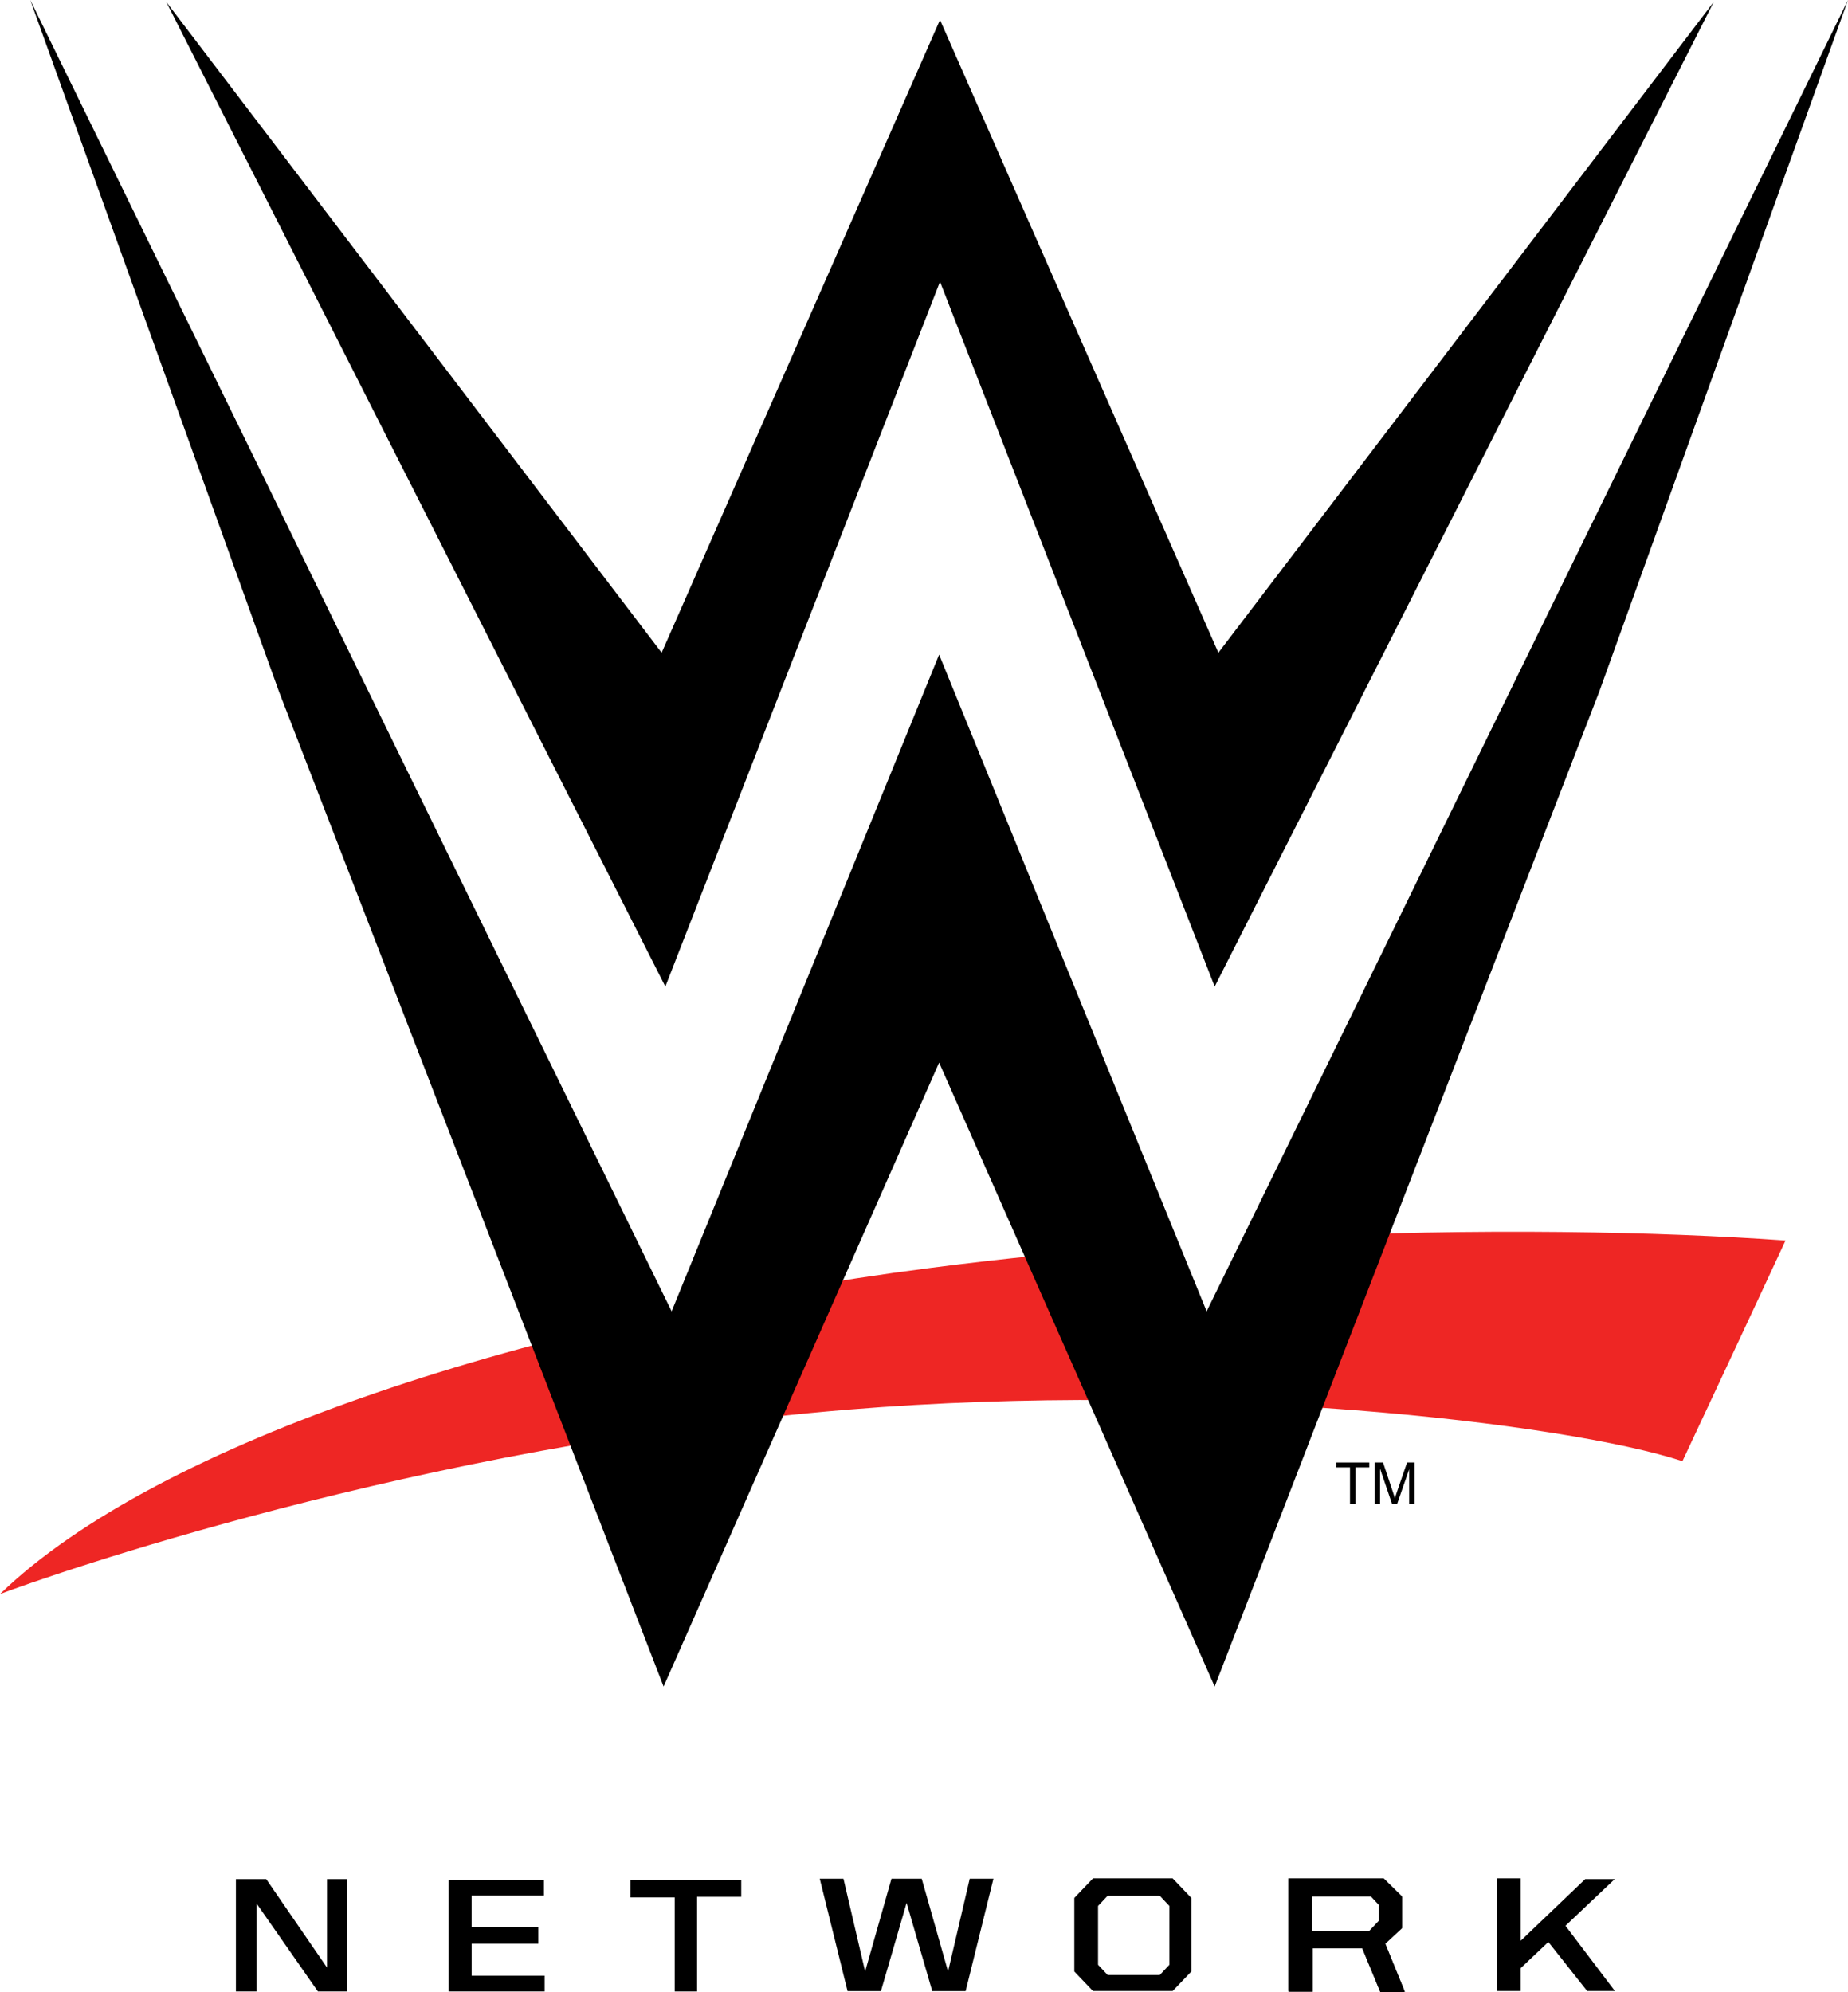 <?xml version="1.0" encoding="utf-8"?>
<!-- Generator: Adobe Illustrator 16.0.0, SVG Export Plug-In . SVG Version: 6.00 Build 0)  -->
<!DOCTYPE svg PUBLIC "-//W3C//DTD SVG 1.1//EN" "http://www.w3.org/Graphics/SVG/1.1/DTD/svg11.dtd">
<svg version="1.1"
	 id="Layer_1" xmlns:rdf="http://www.w3.org/1999/02/22-rdf-syntax-ns#" xmlns:dc="http://purl.org/dc/elements/1.1/" xmlns:cc="http://creativecommons.org/ns#"
	 xmlns="http://www.w3.org/2000/svg" xmlns:xlink="http://www.w3.org/1999/xlink" x="0px" y="0px" width="927.52px" height="1000px"
	 viewBox="193.74 208.9 927.52 1000" enable-background="new 193.74 208.9 927.52 1000" xml:space="preserve">
<g>
	<path fill="#EE2624" d="M193.74,1009.017c79.018-76.563,268.028-137.981,466.89-163.69c36.919-4.773,73.706-8.445,109.671-11.197
		c1.337-0.104,12.218-0.576,12.218-0.576l16.5,38.061l20.061-40.497c0,0,15.397-1.012,15.933-1.036
		c101.472-4.957,192.24-2.972,254.883,1.494c-16.17,34.923-51.736,110.755-51.736,110.755
		c-58.825-19.281-241.508-40.425-418.548-25.894c-215.551,17.686-403.806,84.199-425.848,92.575"/>
	<path d="M799.362,867.112l-134.271-329.63L530.83,867.112L208.932,208.909l124.756,346.93L526.8,1055.455l138.291-313.18
		l138.299,313.18l193.113-499.616L1121.26,208.9L799.362,867.112"/>
	<path d="M1053.873,209.878L805.25,536.53L665.531,218.872L525.823,536.53L277.199,209.878l250.482,494.221l137.85-353.797
		L803.39,704.099L1053.873,209.878"/>
	<g>
		<path d="M852.173,1178.571v-17.722h29.683l3.945,4.25v8.342l-4.831,5.131L852.173,1178.571L852.173,1178.571z M898.884,1208.9
			l-9.901-24.28l8.429-7.813v-15.737l-9.073-8.932h-47.947v56.541h12.205v-21.82h24.851l9.092,22.041h12.344"/>
		<path d="M368.021,1208.503h-14.716l-30.84-44.225v44.225h-10.318v-56.409h15.198l30.514,44.401v-44.401h10.164v56.409"/>
		<path d="M430.443,1176.146h33.494v8.359h-33.468v16.081h36.607v7.918h-48.2v-55.951h47.844v7.839h-36.277v15.756"/>
		<path d="M543.606,1161v47.504h-11.231v-47.195h-22.175v-8.745h55.568V1161H543.606"/>
		<path d="M680.449,1151.892l-10.874,46.578l-13.226-46.578h-15.173l-13.225,46.578l-10.874-46.578h-11.902l13.959,56.427h16.752
			l12.877-44.286l12.876,44.286h16.754l13.959-56.427H680.449"/>
		<path d="M780.66,1195.102l-4.829,5.132H749.68l-4.827-5.132v-29.519l4.827-5.13h26.151l4.829,5.13V1195.102z M782.319,1151.742
			h-40.006l-9.372,9.813v36.916l9.362,9.813h40.006l9.368-9.813v-36.916l-9.368-9.813"/>
		<path d="M852.093,1178.173v-17.721h29.684l3.945,4.25v8.341l-4.827,5.13H852.093z M898.806,1208.503l-9.896-24.28l8.425-7.812
			v-15.737l-9.072-8.933h-47.949v56.543h12.205v-21.822h24.851l9.094,22.042L898.806,1208.503"/>
		<path d="M990.349,1208.283h13.924l-24.819-32.771l24.711-23.408h-14.808l-32.363,30.937v-31.299H945.09v56.541h11.903v-11.496
			l13.869-13.137L990.349,1208.283"/>
	</g>
	<path d="M871.306,963.883v-18.428h-6.885v-2.468h16.563v2.468h-6.912v18.428H871.306"/>
	<path d="M883.729,963.883v-20.896h4.16l4.946,14.796c0.456,1.378,0.788,2.409,0.999,3.093c0.236-0.761,0.607-1.875,1.11-3.35
		l5.004-14.537h3.72v20.896h-2.665v-17.49l-6.071,17.49h-2.495l-6.044-17.788v17.788h-2.664"/>
</g>
</svg>

